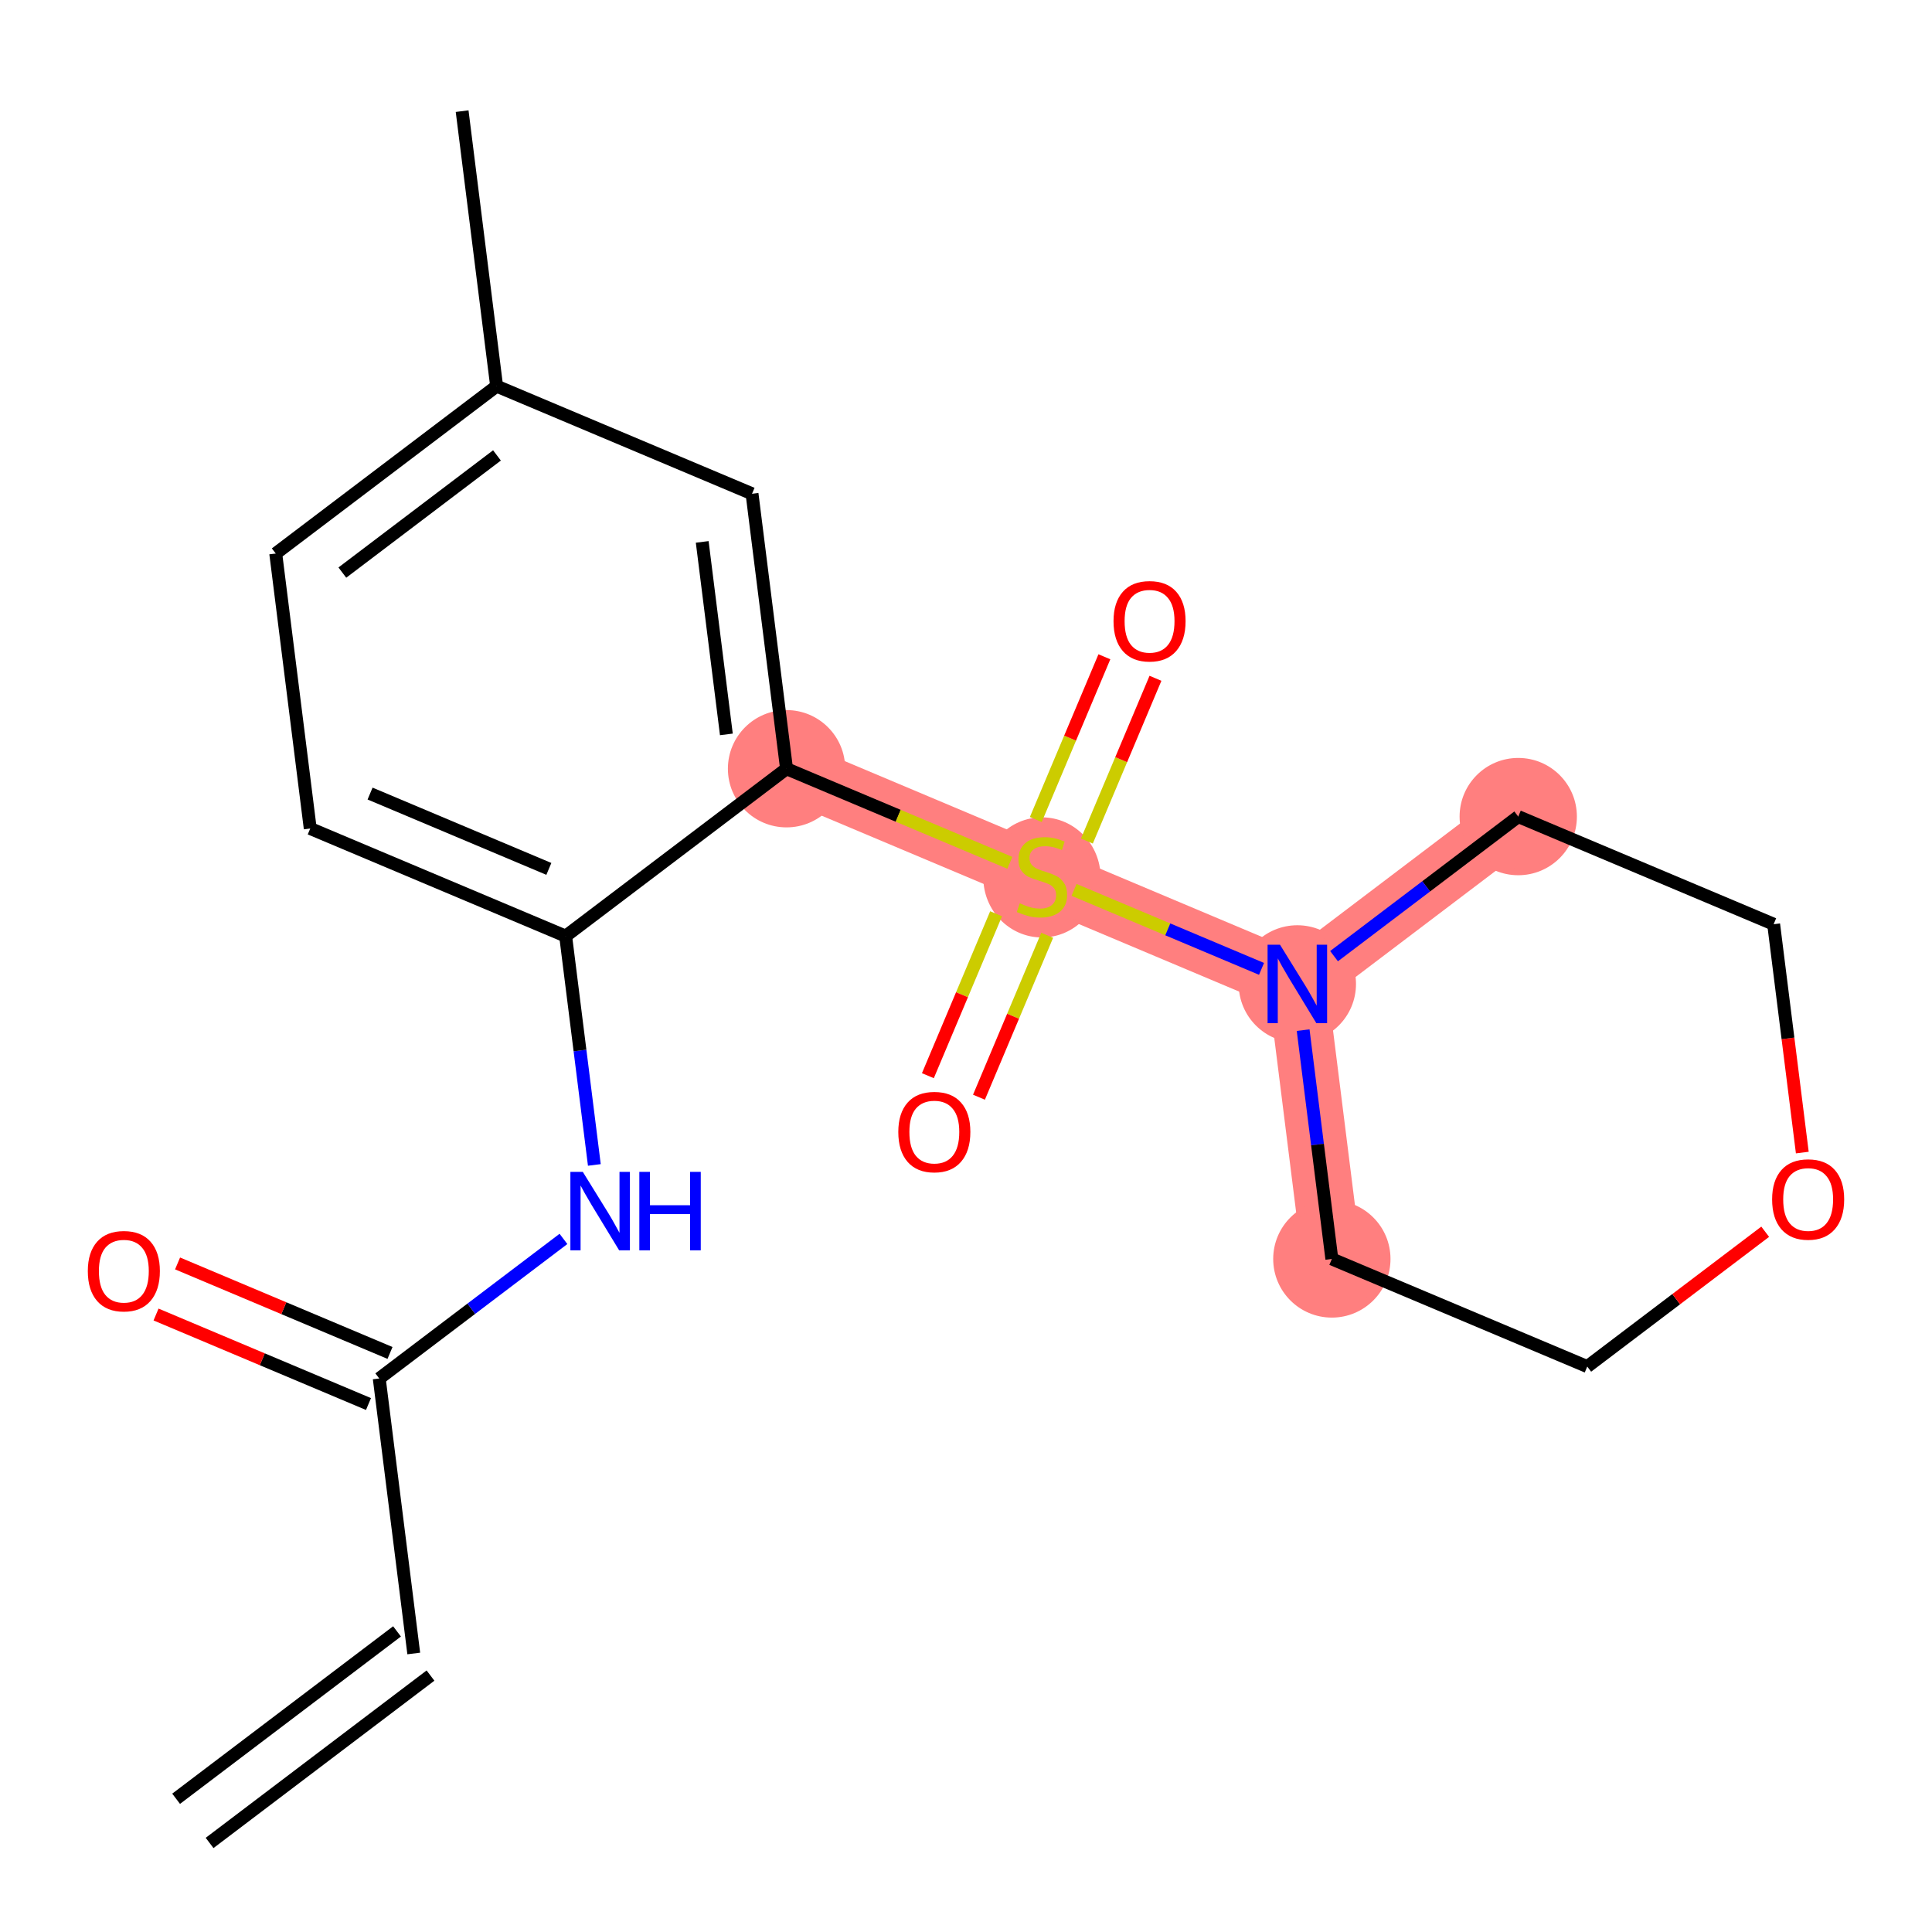 <?xml version='1.0' encoding='iso-8859-1'?>
<svg version='1.1' baseProfile='full'
              xmlns='http://www.w3.org/2000/svg'
                      xmlns:rdkit='http://www.rdkit.org/xml'
                      xmlns:xlink='http://www.w3.org/1999/xlink'
                  xml:space='preserve'
width='300px' height='300px' viewBox='0 0 300 300'>
<!-- END OF HEADER -->
<rect style='opacity:1.0;fill:#FFFFFF;stroke:none' width='300' height='300' x='0' y='0'> </rect>
<rect style='opacity:1.0;fill:#FFFFFF;stroke:none' width='300' height='300' x='0' y='0'> </rect>
<path d='M 122.134,119.369 L 161.792,136.079' style='fill:none;fill-rule:evenodd;stroke:#FF7F7F;stroke-width:9.2px;stroke-linecap:butt;stroke-linejoin:miter;stroke-opacity:1' />
<path d='M 161.792,136.079 L 201.451,152.79' style='fill:none;fill-rule:evenodd;stroke:#FF7F7F;stroke-width:9.2px;stroke-linecap:butt;stroke-linejoin:miter;stroke-opacity:1' />
<path d='M 201.451,152.79 L 206.809,195.49' style='fill:none;fill-rule:evenodd;stroke:#FF7F7F;stroke-width:9.2px;stroke-linecap:butt;stroke-linejoin:miter;stroke-opacity:1' />
<path d='M 201.451,152.79 L 235.752,126.799' style='fill:none;fill-rule:evenodd;stroke:#FF7F7F;stroke-width:9.2px;stroke-linecap:butt;stroke-linejoin:miter;stroke-opacity:1' />
<ellipse cx='122.134' cy='119.369' rx='8.607' ry='8.607'  style='fill:#FF7F7F;fill-rule:evenodd;stroke:#FF7F7F;stroke-width:1.0px;stroke-linecap:butt;stroke-linejoin:miter;stroke-opacity:1' />
<ellipse cx='161.792' cy='136.243' rx='8.607' ry='8.825'  style='fill:#FF7F7F;fill-rule:evenodd;stroke:#FF7F7F;stroke-width:1.0px;stroke-linecap:butt;stroke-linejoin:miter;stroke-opacity:1' />
<ellipse cx='201.451' cy='152.79' rx='8.607' ry='8.618'  style='fill:#FF7F7F;fill-rule:evenodd;stroke:#FF7F7F;stroke-width:1.0px;stroke-linecap:butt;stroke-linejoin:miter;stroke-opacity:1' />
<ellipse cx='206.809' cy='195.49' rx='8.607' ry='8.607'  style='fill:#FF7F7F;fill-rule:evenodd;stroke:#FF7F7F;stroke-width:1.0px;stroke-linecap:butt;stroke-linejoin:miter;stroke-opacity:1' />
<ellipse cx='235.752' cy='126.799' rx='8.607' ry='8.607'  style='fill:#FF7F7F;fill-rule:evenodd;stroke:#FF7F7F;stroke-width:1.0px;stroke-linecap:butt;stroke-linejoin:miter;stroke-opacity:1' />
<path class='bond-0 atom-0 atom-1' d='M 32.546,286.172 L 66.847,260.182' style='fill:none;fill-rule:evenodd;stroke:#000000;stroke-width:2.0px;stroke-linecap:butt;stroke-linejoin:miter;stroke-opacity:1' />
<path class='bond-0 atom-0 atom-1' d='M 27.348,279.312 L 61.649,253.322' style='fill:none;fill-rule:evenodd;stroke:#000000;stroke-width:2.0px;stroke-linecap:butt;stroke-linejoin:miter;stroke-opacity:1' />
<path class='bond-1 atom-1 atom-2' d='M 64.248,256.752 L 58.89,214.051' style='fill:none;fill-rule:evenodd;stroke:#000000;stroke-width:2.0px;stroke-linecap:butt;stroke-linejoin:miter;stroke-opacity:1' />
<path class='bond-2 atom-2 atom-3' d='M 60.561,210.085 L 44.067,203.135' style='fill:none;fill-rule:evenodd;stroke:#000000;stroke-width:2.0px;stroke-linecap:butt;stroke-linejoin:miter;stroke-opacity:1' />
<path class='bond-2 atom-2 atom-3' d='M 44.067,203.135 L 27.573,196.186' style='fill:none;fill-rule:evenodd;stroke:#FF0000;stroke-width:2.0px;stroke-linecap:butt;stroke-linejoin:miter;stroke-opacity:1' />
<path class='bond-2 atom-2 atom-3' d='M 57.219,218.017 L 40.725,211.067' style='fill:none;fill-rule:evenodd;stroke:#000000;stroke-width:2.0px;stroke-linecap:butt;stroke-linejoin:miter;stroke-opacity:1' />
<path class='bond-2 atom-2 atom-3' d='M 40.725,211.067 L 24.23,204.117' style='fill:none;fill-rule:evenodd;stroke:#FF0000;stroke-width:2.0px;stroke-linecap:butt;stroke-linejoin:miter;stroke-opacity:1' />
<path class='bond-3 atom-2 atom-4' d='M 58.89,214.051 L 73.191,203.214' style='fill:none;fill-rule:evenodd;stroke:#000000;stroke-width:2.0px;stroke-linecap:butt;stroke-linejoin:miter;stroke-opacity:1' />
<path class='bond-3 atom-2 atom-4' d='M 73.191,203.214 L 87.493,192.378' style='fill:none;fill-rule:evenodd;stroke:#0000FF;stroke-width:2.0px;stroke-linecap:butt;stroke-linejoin:miter;stroke-opacity:1' />
<path class='bond-4 atom-4 atom-5' d='M 92.291,180.891 L 90.062,163.125' style='fill:none;fill-rule:evenodd;stroke:#0000FF;stroke-width:2.0px;stroke-linecap:butt;stroke-linejoin:miter;stroke-opacity:1' />
<path class='bond-4 atom-4 atom-5' d='M 90.062,163.125 L 87.833,145.36' style='fill:none;fill-rule:evenodd;stroke:#000000;stroke-width:2.0px;stroke-linecap:butt;stroke-linejoin:miter;stroke-opacity:1' />
<path class='bond-5 atom-5 atom-6' d='M 87.833,145.36 L 48.174,128.65' style='fill:none;fill-rule:evenodd;stroke:#000000;stroke-width:2.0px;stroke-linecap:butt;stroke-linejoin:miter;stroke-opacity:1' />
<path class='bond-5 atom-5 atom-6' d='M 85.226,134.922 L 57.465,123.224' style='fill:none;fill-rule:evenodd;stroke:#000000;stroke-width:2.0px;stroke-linecap:butt;stroke-linejoin:miter;stroke-opacity:1' />
<path class='bond-20 atom-11 atom-5' d='M 122.134,119.369 L 87.833,145.36' style='fill:none;fill-rule:evenodd;stroke:#000000;stroke-width:2.0px;stroke-linecap:butt;stroke-linejoin:miter;stroke-opacity:1' />
<path class='bond-6 atom-6 atom-7' d='M 48.174,128.65 L 42.816,85.949' style='fill:none;fill-rule:evenodd;stroke:#000000;stroke-width:2.0px;stroke-linecap:butt;stroke-linejoin:miter;stroke-opacity:1' />
<path class='bond-7 atom-7 atom-8' d='M 42.816,85.949 L 77.117,59.959' style='fill:none;fill-rule:evenodd;stroke:#000000;stroke-width:2.0px;stroke-linecap:butt;stroke-linejoin:miter;stroke-opacity:1' />
<path class='bond-7 atom-7 atom-8' d='M 53.159,88.911 L 77.17,70.717' style='fill:none;fill-rule:evenodd;stroke:#000000;stroke-width:2.0px;stroke-linecap:butt;stroke-linejoin:miter;stroke-opacity:1' />
<path class='bond-8 atom-8 atom-9' d='M 77.117,59.959 L 71.759,17.258' style='fill:none;fill-rule:evenodd;stroke:#000000;stroke-width:2.0px;stroke-linecap:butt;stroke-linejoin:miter;stroke-opacity:1' />
<path class='bond-9 atom-8 atom-10' d='M 77.117,59.959 L 116.776,76.669' style='fill:none;fill-rule:evenodd;stroke:#000000;stroke-width:2.0px;stroke-linecap:butt;stroke-linejoin:miter;stroke-opacity:1' />
<path class='bond-10 atom-10 atom-11' d='M 116.776,76.669 L 122.134,119.369' style='fill:none;fill-rule:evenodd;stroke:#000000;stroke-width:2.0px;stroke-linecap:butt;stroke-linejoin:miter;stroke-opacity:1' />
<path class='bond-10 atom-10 atom-11' d='M 109.039,84.145 L 112.79,114.036' style='fill:none;fill-rule:evenodd;stroke:#000000;stroke-width:2.0px;stroke-linecap:butt;stroke-linejoin:miter;stroke-opacity:1' />
<path class='bond-11 atom-11 atom-12' d='M 122.134,119.369 L 139.471,126.674' style='fill:none;fill-rule:evenodd;stroke:#000000;stroke-width:2.0px;stroke-linecap:butt;stroke-linejoin:miter;stroke-opacity:1' />
<path class='bond-11 atom-11 atom-12' d='M 139.471,126.674 L 156.809,133.98' style='fill:none;fill-rule:evenodd;stroke:#CCCC00;stroke-width:2.0px;stroke-linecap:butt;stroke-linejoin:miter;stroke-opacity:1' />
<path class='bond-12 atom-12 atom-13' d='M 168.772,130.598 L 174.096,117.962' style='fill:none;fill-rule:evenodd;stroke:#CCCC00;stroke-width:2.0px;stroke-linecap:butt;stroke-linejoin:miter;stroke-opacity:1' />
<path class='bond-12 atom-12 atom-13' d='M 174.096,117.962 L 179.42,105.325' style='fill:none;fill-rule:evenodd;stroke:#FF0000;stroke-width:2.0px;stroke-linecap:butt;stroke-linejoin:miter;stroke-opacity:1' />
<path class='bond-12 atom-12 atom-13' d='M 160.84,127.256 L 166.164,114.62' style='fill:none;fill-rule:evenodd;stroke:#CCCC00;stroke-width:2.0px;stroke-linecap:butt;stroke-linejoin:miter;stroke-opacity:1' />
<path class='bond-12 atom-12 atom-13' d='M 166.164,114.62 L 171.489,101.983' style='fill:none;fill-rule:evenodd;stroke:#FF0000;stroke-width:2.0px;stroke-linecap:butt;stroke-linejoin:miter;stroke-opacity:1' />
<path class='bond-13 atom-12 atom-14' d='M 154.675,141.888 L 149.378,154.46' style='fill:none;fill-rule:evenodd;stroke:#CCCC00;stroke-width:2.0px;stroke-linecap:butt;stroke-linejoin:miter;stroke-opacity:1' />
<path class='bond-13 atom-12 atom-14' d='M 149.378,154.46 L 144.081,167.032' style='fill:none;fill-rule:evenodd;stroke:#FF0000;stroke-width:2.0px;stroke-linecap:butt;stroke-linejoin:miter;stroke-opacity:1' />
<path class='bond-13 atom-12 atom-14' d='M 162.607,145.23 L 157.31,157.802' style='fill:none;fill-rule:evenodd;stroke:#CCCC00;stroke-width:2.0px;stroke-linecap:butt;stroke-linejoin:miter;stroke-opacity:1' />
<path class='bond-13 atom-12 atom-14' d='M 157.31,157.802 L 152.013,170.374' style='fill:none;fill-rule:evenodd;stroke:#FF0000;stroke-width:2.0px;stroke-linecap:butt;stroke-linejoin:miter;stroke-opacity:1' />
<path class='bond-14 atom-12 atom-15' d='M 166.776,138.179 L 181.332,144.312' style='fill:none;fill-rule:evenodd;stroke:#CCCC00;stroke-width:2.0px;stroke-linecap:butt;stroke-linejoin:miter;stroke-opacity:1' />
<path class='bond-14 atom-12 atom-15' d='M 181.332,144.312 L 195.889,150.446' style='fill:none;fill-rule:evenodd;stroke:#0000FF;stroke-width:2.0px;stroke-linecap:butt;stroke-linejoin:miter;stroke-opacity:1' />
<path class='bond-15 atom-15 atom-16' d='M 202.351,159.959 L 204.58,177.725' style='fill:none;fill-rule:evenodd;stroke:#0000FF;stroke-width:2.0px;stroke-linecap:butt;stroke-linejoin:miter;stroke-opacity:1' />
<path class='bond-15 atom-15 atom-16' d='M 204.58,177.725 L 206.809,195.49' style='fill:none;fill-rule:evenodd;stroke:#000000;stroke-width:2.0px;stroke-linecap:butt;stroke-linejoin:miter;stroke-opacity:1' />
<path class='bond-21 atom-20 atom-15' d='M 235.752,126.799 L 221.451,137.636' style='fill:none;fill-rule:evenodd;stroke:#000000;stroke-width:2.0px;stroke-linecap:butt;stroke-linejoin:miter;stroke-opacity:1' />
<path class='bond-21 atom-20 atom-15' d='M 221.451,137.636 L 207.149,148.472' style='fill:none;fill-rule:evenodd;stroke:#0000FF;stroke-width:2.0px;stroke-linecap:butt;stroke-linejoin:miter;stroke-opacity:1' />
<path class='bond-16 atom-16 atom-17' d='M 206.809,195.49 L 246.468,212.2' style='fill:none;fill-rule:evenodd;stroke:#000000;stroke-width:2.0px;stroke-linecap:butt;stroke-linejoin:miter;stroke-opacity:1' />
<path class='bond-17 atom-17 atom-18' d='M 246.468,212.2 L 260.283,201.732' style='fill:none;fill-rule:evenodd;stroke:#000000;stroke-width:2.0px;stroke-linecap:butt;stroke-linejoin:miter;stroke-opacity:1' />
<path class='bond-17 atom-17 atom-18' d='M 260.283,201.732 L 274.099,191.264' style='fill:none;fill-rule:evenodd;stroke:#FF0000;stroke-width:2.0px;stroke-linecap:butt;stroke-linejoin:miter;stroke-opacity:1' />
<path class='bond-18 atom-18 atom-19' d='M 279.861,178.971 L 277.636,161.24' style='fill:none;fill-rule:evenodd;stroke:#FF0000;stroke-width:2.0px;stroke-linecap:butt;stroke-linejoin:miter;stroke-opacity:1' />
<path class='bond-18 atom-18 atom-19' d='M 277.636,161.24 L 275.411,143.509' style='fill:none;fill-rule:evenodd;stroke:#000000;stroke-width:2.0px;stroke-linecap:butt;stroke-linejoin:miter;stroke-opacity:1' />
<path class='bond-19 atom-19 atom-20' d='M 275.411,143.509 L 235.752,126.799' style='fill:none;fill-rule:evenodd;stroke:#000000;stroke-width:2.0px;stroke-linecap:butt;stroke-linejoin:miter;stroke-opacity:1' />
<path  class='atom-3' d='M 13.636 197.375
Q 13.636 194.449, 15.082 192.814
Q 16.528 191.178, 19.231 191.178
Q 21.934 191.178, 23.38 192.814
Q 24.826 194.449, 24.826 197.375
Q 24.826 200.336, 23.362 202.023
Q 21.899 203.693, 19.231 203.693
Q 16.546 203.693, 15.082 202.023
Q 13.636 200.353, 13.636 197.375
M 19.231 202.316
Q 21.09 202.316, 22.088 201.076
Q 23.104 199.82, 23.104 197.375
Q 23.104 194.983, 22.088 193.778
Q 21.09 192.555, 19.231 192.555
Q 17.372 192.555, 16.356 193.76
Q 15.358 194.965, 15.358 197.375
Q 15.358 199.837, 16.356 201.076
Q 17.372 202.316, 19.231 202.316
' fill='#FF0000'/>
<path  class='atom-4' d='M 90.497 181.967
L 94.49 188.422
Q 94.886 189.059, 95.523 190.212
Q 96.16 191.366, 96.195 191.434
L 96.195 181.967
L 97.813 181.967
L 97.813 194.154
L 96.143 194.154
L 91.857 187.096
Q 91.357 186.27, 90.824 185.323
Q 90.307 184.377, 90.152 184.084
L 90.152 194.154
L 88.569 194.154
L 88.569 181.967
L 90.497 181.967
' fill='#0000FF'/>
<path  class='atom-4' d='M 99.276 181.967
L 100.928 181.967
L 100.928 187.148
L 107.16 187.148
L 107.16 181.967
L 108.813 181.967
L 108.813 194.154
L 107.16 194.154
L 107.16 188.525
L 100.928 188.525
L 100.928 194.154
L 99.276 194.154
L 99.276 181.967
' fill='#0000FF'/>
<path  class='atom-12' d='M 158.35 140.262
Q 158.487 140.314, 159.055 140.555
Q 159.623 140.796, 160.243 140.951
Q 160.88 141.089, 161.5 141.089
Q 162.653 141.089, 163.324 140.538
Q 163.996 139.97, 163.996 138.989
Q 163.996 138.317, 163.652 137.904
Q 163.324 137.491, 162.808 137.267
Q 162.292 137.043, 161.431 136.785
Q 160.346 136.458, 159.692 136.148
Q 159.055 135.838, 158.591 135.184
Q 158.143 134.53, 158.143 133.428
Q 158.143 131.896, 159.176 130.95
Q 160.226 130.003, 162.292 130.003
Q 163.703 130.003, 165.304 130.674
L 164.908 132
Q 163.445 131.397, 162.343 131.397
Q 161.155 131.397, 160.501 131.896
Q 159.847 132.378, 159.864 133.222
Q 159.864 133.876, 160.191 134.272
Q 160.536 134.668, 161.018 134.892
Q 161.517 135.115, 162.343 135.374
Q 163.445 135.718, 164.099 136.062
Q 164.753 136.407, 165.218 137.112
Q 165.7 137.801, 165.7 138.989
Q 165.7 140.676, 164.564 141.588
Q 163.445 142.483, 161.569 142.483
Q 160.484 142.483, 159.658 142.242
Q 158.849 142.018, 157.885 141.622
L 158.35 140.262
' fill='#CCCC00'/>
<path  class='atom-13' d='M 172.908 96.455
Q 172.908 93.529, 174.354 91.893
Q 175.8 90.258, 178.503 90.258
Q 181.205 90.258, 182.651 91.893
Q 184.097 93.529, 184.097 96.455
Q 184.097 99.416, 182.634 101.103
Q 181.171 102.773, 178.503 102.773
Q 175.817 102.773, 174.354 101.103
Q 172.908 99.433, 172.908 96.455
M 178.503 101.395
Q 180.362 101.395, 181.36 100.156
Q 182.376 98.899, 182.376 96.455
Q 182.376 94.062, 181.36 92.857
Q 180.362 91.635, 178.503 91.635
Q 176.643 91.635, 175.628 92.84
Q 174.629 94.045, 174.629 96.455
Q 174.629 98.917, 175.628 100.156
Q 176.643 101.395, 178.503 101.395
' fill='#FF0000'/>
<path  class='atom-14' d='M 139.488 175.773
Q 139.488 172.846, 140.934 171.211
Q 142.38 169.576, 145.082 169.576
Q 147.785 169.576, 149.231 171.211
Q 150.677 172.846, 150.677 175.773
Q 150.677 178.734, 149.214 180.421
Q 147.75 182.09, 145.082 182.09
Q 142.397 182.09, 140.934 180.421
Q 139.488 178.751, 139.488 175.773
M 145.082 180.713
Q 146.941 180.713, 147.94 179.474
Q 148.955 178.217, 148.955 175.773
Q 148.955 173.38, 147.94 172.175
Q 146.941 170.953, 145.082 170.953
Q 143.223 170.953, 142.207 172.158
Q 141.209 173.363, 141.209 175.773
Q 141.209 178.234, 142.207 179.474
Q 143.223 180.713, 145.082 180.713
' fill='#FF0000'/>
<path  class='atom-15' d='M 198.757 146.696
L 202.751 153.151
Q 203.147 153.788, 203.784 154.941
Q 204.421 156.095, 204.455 156.164
L 204.455 146.696
L 206.073 146.696
L 206.073 158.883
L 204.404 158.883
L 200.117 151.826
Q 199.618 150.999, 199.084 150.053
Q 198.568 149.106, 198.413 148.813
L 198.413 158.883
L 196.829 158.883
L 196.829 146.696
L 198.757 146.696
' fill='#0000FF'/>
<path  class='atom-18' d='M 275.174 186.244
Q 275.174 183.318, 276.62 181.683
Q 278.066 180.047, 280.769 180.047
Q 283.472 180.047, 284.918 181.683
Q 286.364 183.318, 286.364 186.244
Q 286.364 189.205, 284.9 190.892
Q 283.437 192.562, 280.769 192.562
Q 278.084 192.562, 276.62 190.892
Q 275.174 189.222, 275.174 186.244
M 280.769 191.185
Q 282.628 191.185, 283.627 189.945
Q 284.642 188.689, 284.642 186.244
Q 284.642 183.852, 283.627 182.647
Q 282.628 181.424, 280.769 181.424
Q 278.91 181.424, 277.894 182.629
Q 276.896 183.834, 276.896 186.244
Q 276.896 188.706, 277.894 189.945
Q 278.91 191.185, 280.769 191.185
' fill='#FF0000'/>
</svg>
